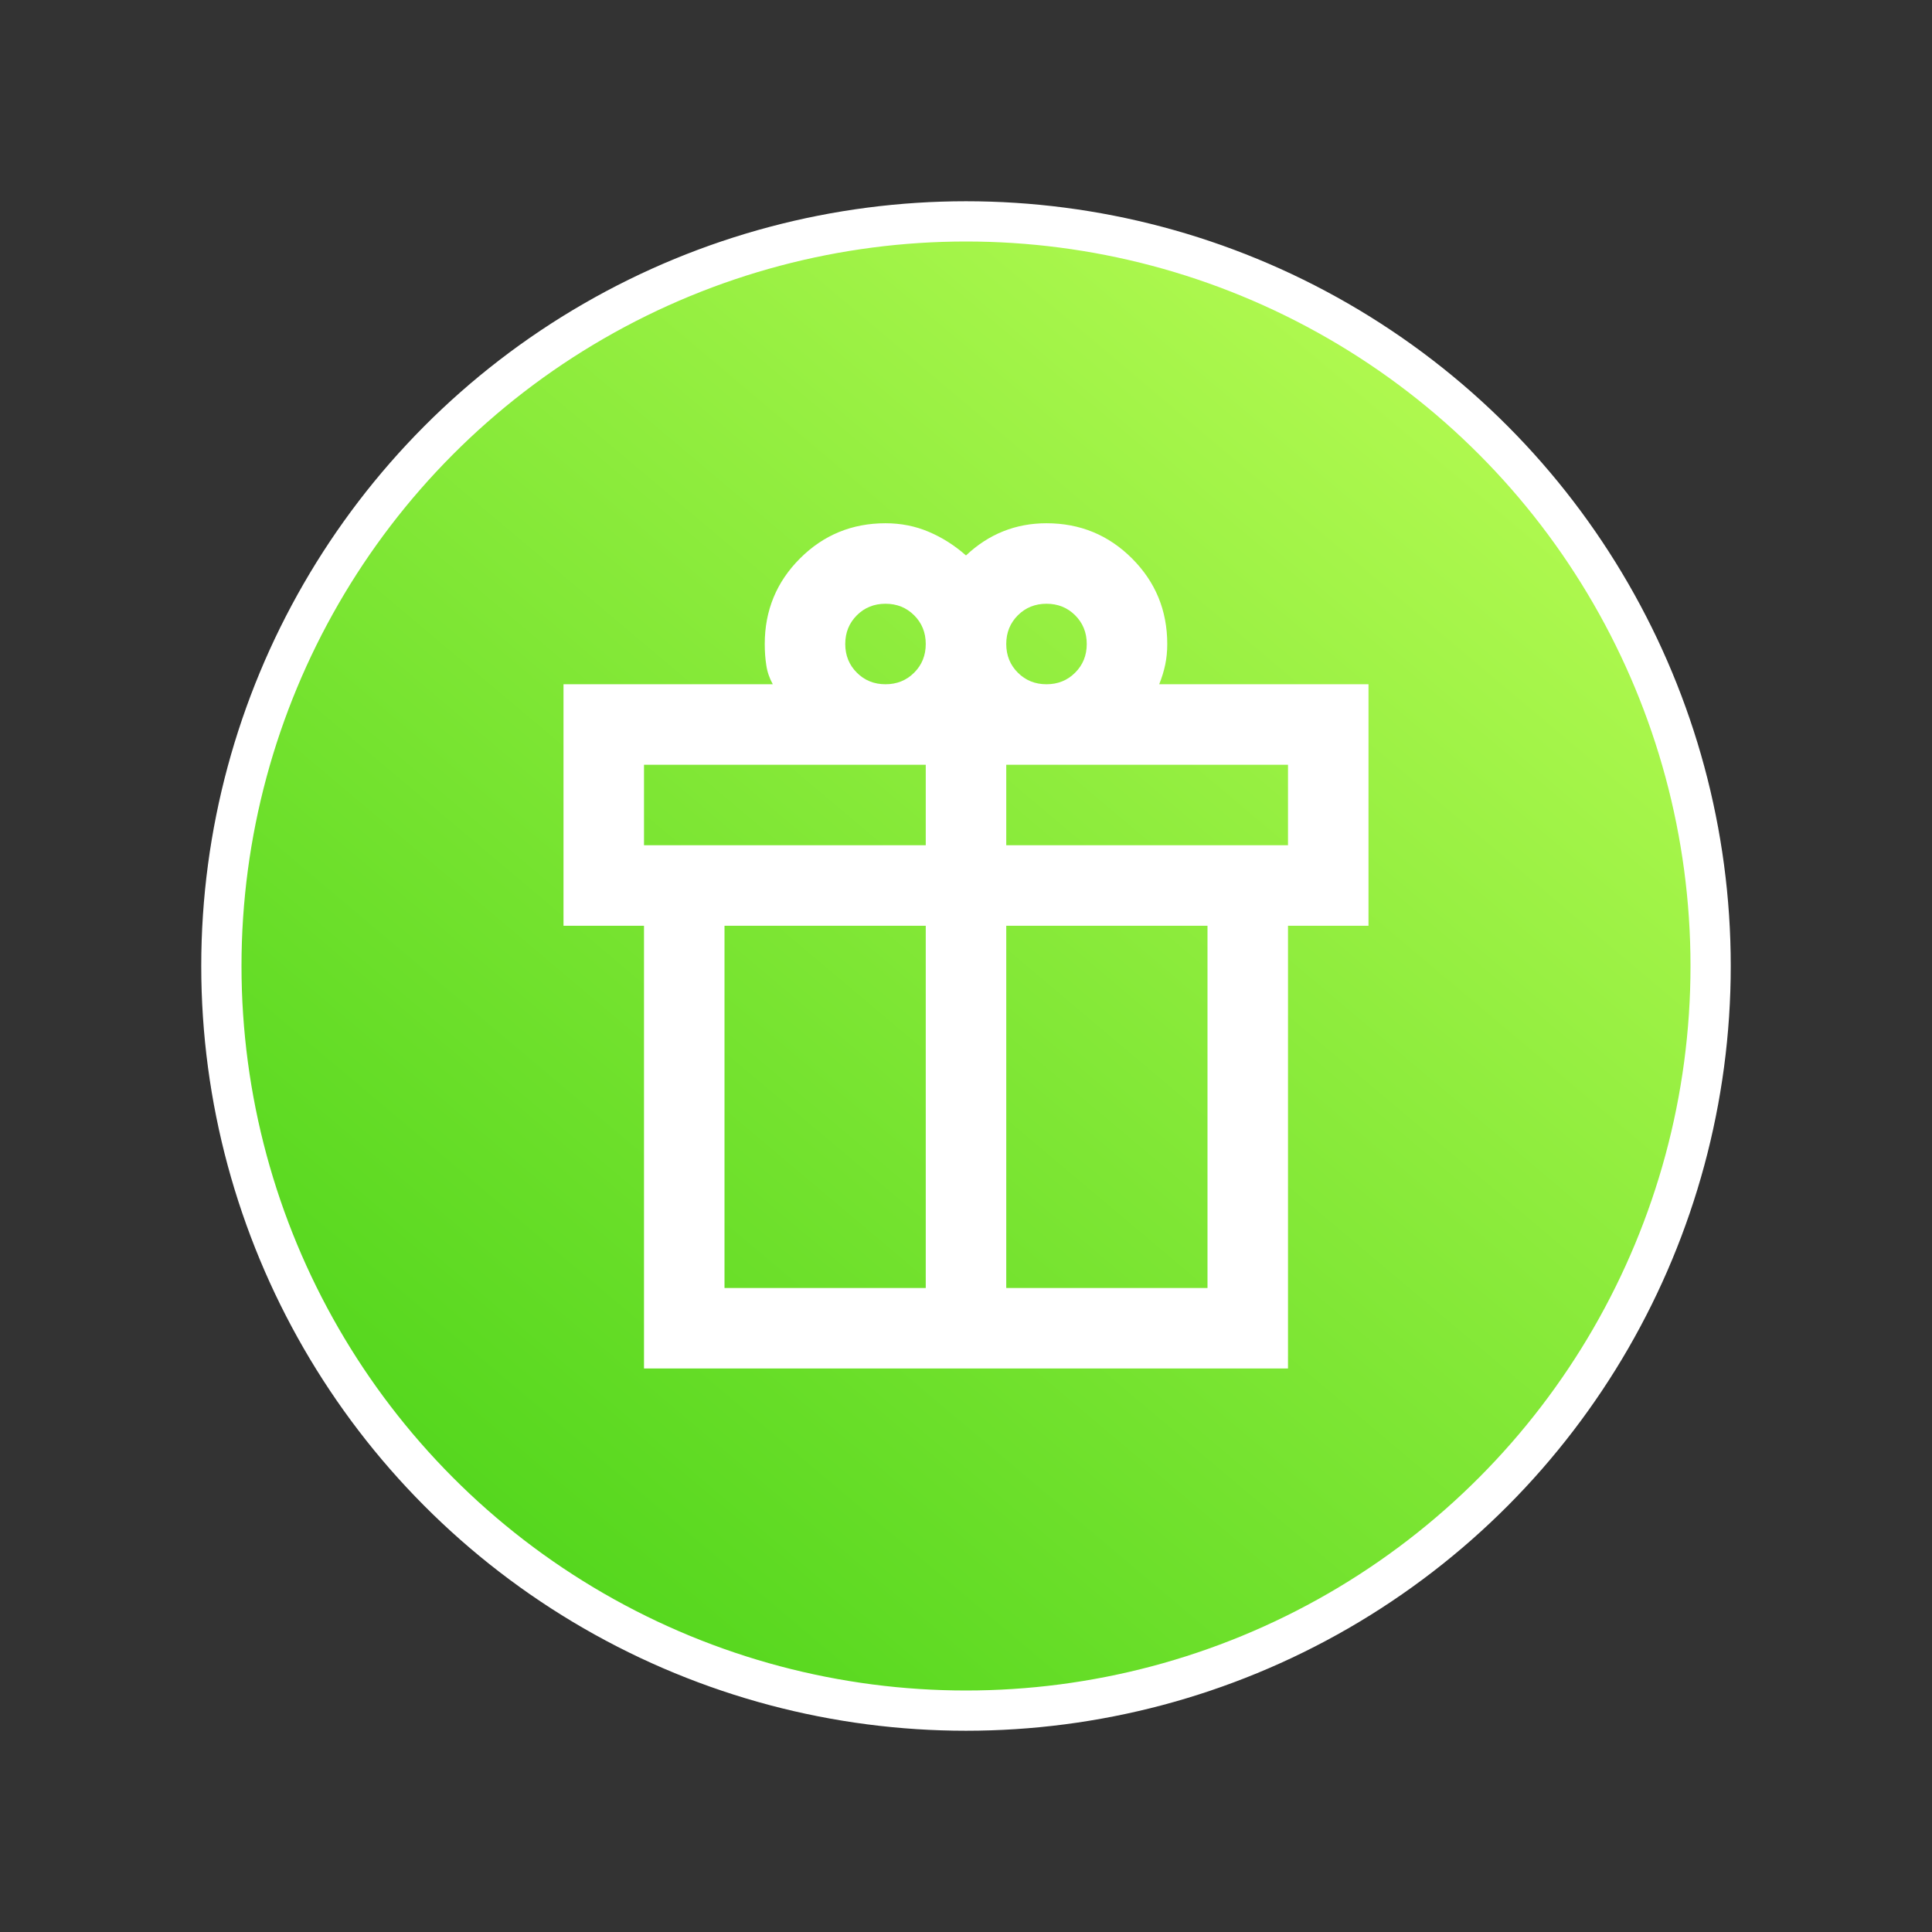<svg width="48" height="48" viewBox="0 0 48 48" fill="none" xmlns="http://www.w3.org/2000/svg">
<rect x="0" y="0" width="48" height="48" fill="#333333" stroke="none"/>
<circle cx="24" cy="24" r="18.5" fill="#D9D9D9"/>
<circle cx="24" cy="24" r="18.5" fill="url(#paint0_linear_9638_83)"/>
<circle cx="24" cy="24" r="18.5" fill="url(#paint1_linear_9638_83)"/>
<circle cx="24" cy="24" r="18.5" stroke="white"/>
<path d="M16 34V23H14V17H19.2C19.117 16.85 19.062 16.692 19.038 16.525C19.012 16.358 19 16.183 19 16C19 15.167 19.292 14.458 19.875 13.875C20.458 13.292 21.167 13 22 13C22.383 13 22.742 13.071 23.075 13.213C23.408 13.354 23.717 13.55 24 13.8C24.283 13.533 24.592 13.333 24.925 13.2C25.258 13.067 25.617 13 26 13C26.833 13 27.542 13.292 28.125 13.875C28.708 14.458 29 15.167 29 16C29 16.183 28.983 16.354 28.95 16.512C28.917 16.671 28.867 16.833 28.8 17H34V23H32V34H16ZM26 15C25.717 15 25.479 15.096 25.288 15.287C25.096 15.479 25 15.717 25 16C25 16.283 25.096 16.521 25.288 16.712C25.479 16.904 25.717 17 26 17C26.283 17 26.521 16.904 26.712 16.712C26.904 16.521 27 16.283 27 16C27 15.717 26.904 15.479 26.712 15.287C26.521 15.096 26.283 15 26 15ZM21 16C21 16.283 21.096 16.521 21.288 16.712C21.479 16.904 21.717 17 22 17C22.283 17 22.521 16.904 22.712 16.712C22.904 16.521 23 16.283 23 16C23 15.717 22.904 15.479 22.712 15.287C22.521 15.096 22.283 15 22 15C21.717 15 21.479 15.096 21.288 15.287C21.096 15.479 21 15.717 21 16ZM16 19V21H23V19H16ZM23 32V23H18V32H23ZM25 32H30V23H25V32ZM32 21V19H25V21H32Z" fill="white"/>
<defs>
<linearGradient id="paint0_linear_9638_83" x1="40.37" y1="9.993" x2="3.198" y2="11.14" gradientUnits="userSpaceOnUse">
<stop stop-color="#FBDD4A"/>
<stop offset="1" stop-color="#FC9834"/>
</linearGradient>
<linearGradient id="paint1_linear_9638_83" x1="39" y1="5" x2="7" y2="43" gradientUnits="userSpaceOnUse">
<stop stop-color="#BEFE57"/>
<stop offset="1" stop-color="#43D014"/>
</linearGradient>
</defs>
</svg>
